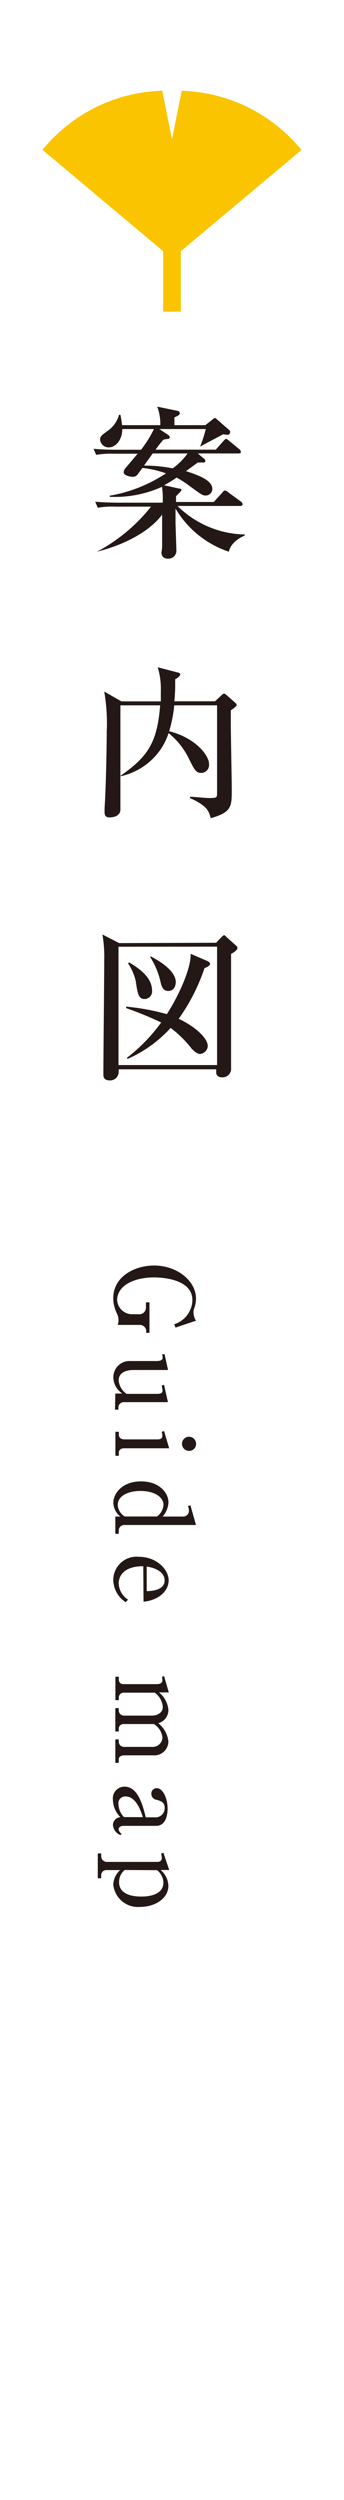 <svg xmlns="http://www.w3.org/2000/svg" viewBox="0 0 40 290"><defs><style>.cls-1{fill:none}.cls-2{fill:#231815}.cls-3{fill:#fac500}</style></defs><title>nav-guide-map</title><g id="レイヤー_2" data-name="レイヤー 2"><g id="レイヤー_1-2" data-name="レイヤー 1"><path class="cls-1" d="M0 0h40v290H0z"/><path class="cls-2" d="M26.61 64a11.43 11.43 0 0 1-6.2-5v1.58c0 .3.1 3.08.1 3.29a.91.91 0 0 1-1 .93.68.68 0 0 1-.74-.65c0-.1.08-.55.08-.67V59.7c-1.1 1.5-3.61 3.3-7.58 4.3a19.93 19.93 0 0 0 6.29-5.23h-4.14a9.54 9.54 0 0 0-2.05.13l-.3-.7c1.16.1 2.49.11 2.7.11h5.15a10.19 10.19 0 0 0-.08-1.84 13.3 13.3 0 0 1-6.08 1.16v-.13a17.1 17.1 0 0 0 6.54-2.59 12 12 0 0 0-2.74-.63l-.61.82a.71.71 0 0 1-.57.21c-.11 0-1-.11-1-.53a.76.76 0 0 1 .21-.48c.23-.27 1.22-1.43 1.41-1.67h-2.77a11.05 11.05 0 0 0-2.05.13l-.3-.7c1.16.11 2.49.11 2.7.11h2.82a13.49 13.49 0 0 0 1.5-2.4h-3.68c0 1.25-.76 2.13-1.58 2.13a1 1 0 0 1-1-.87c0-.4.09-.48 1-1.14a3.32 3.32 0 0 0 1.2-1.77H14a10 10 0 0 1 .19 1.2h4.45a5.58 5.58 0 0 0-.36-2.15l2.36.49a.32.32 0 0 1 .27.29c0 .21-.44.38-.63.46v.91h3.59l.86-.67c.08-.06.15-.15.27-.15s.17.11.25.17l1.41 1.22a.33.33 0 0 1 .1.25.3.3 0 0 1-.29.3c-.1 0-.46-.06-.53-.06-.42.23-2.24 1.18-2.6 1.39h-.06a15.28 15.28 0 0 0 .65-2h-5.4l1.08.72a.39.39 0 0 1 .13.23.19.19 0 0 1-.17.19A4.76 4.76 0 0 0 19 51a13.59 13.59 0 0 0-.91 1.16h7l.89-1c.11-.11.21-.25.3-.25s.23.11.34.21l1.22 1a.45.45 0 0 1 .17.29c0 .19-.17.19-.29.19H23l.78.65a.31.31 0 0 1 .1.21c0 .19-.19.21-.29.19H23l-1.37 1c1.25.42 3.06 1 3.06 2.07a.77.77 0 0 1-.78.76c-.34 0-.48-.09-1.83-1.08a12.33 12.33 0 0 0-1.54-1 16 16 0 0 1-1.46.89l1.73.38c.13 0 .29.06.29.17s-.4.49-.63.72v.67h4.39l1-1.1c.08-.1.17-.23.3-.23a.67.67 0 0 1 .36.19l1.5 1.1a.41.41 0 0 1 .19.29c0 .19-.19.21-.3.21h-7.27A11.42 11.42 0 0 0 28.47 62v.11c-.3.13-1.61.72-1.86 1.89zm-8.86-11.4c-.65.93-.72 1-1 1.41a16.77 16.77 0 0 1 3.33.32 7.47 7.47 0 0 0 1.73-1.73zM14 81.82v12.09c0 .67-.67.91-1.25.91-.4 0-.59-.15-.59-.61v-.51c.13-1.67.25-6.64.25-8.78a21.78 21.78 0 0 0-.29-4.7l2 1.14h4.58v-1.2a8.58 8.58 0 0 0-.36-2.76l2.32.61c.13 0 .3.1.3.23s-.25.38-.59.55v.91c0 .42-.06 1.35-.1 1.65H25l.68-.63c.11-.11.29-.27.36-.27s.23.11.36.23l.91.8c.11.11.21.19.21.32s-.53.51-.68.59v1.62c0 1.2.11 6.5.11 7.59 0 1.94 0 2.62-2.45 3.31-.21-.89-.49-1.46-2.41-2.34v-.15c.32 0 1.83.15 2.15.15.89 0 1 0 1-.53V81.82h-4.98a15 15 0 0 1-.59 3c3 .76 4.64 2.74 4.64 3.84a.93.93 0 0 1-.89 1c-.63 0-.8-.34-1.44-1.62a8.65 8.65 0 0 0-2.38-3 7.33 7.33 0 0 1-1 2 7.66 7.66 0 0 1-4.54 3L14 90c3.17-2.21 4.28-3.82 4.62-8.18zm11.13 27.54l.67-.7c.1-.09.17-.17.25-.17s.08 0 .29.21l1.12 1a.36.36 0 0 1 .15.27c0 .27-.55.59-.74.68v13.2a1 1 0 0 1-1.06 1.12c-.38 0-.67-.19-.67-.57v-.36H13.8c.09 1.12-.72 1.29-1 1.29-.78 0-.78-.46-.78-.74 0-2.09.1-11.31.1-13.19a15.39 15.39 0 0 0-.21-3l1.94 1zm-11.35.46v13.73h11.46v-13.74zm10.36 1.67c.13.06.29.19.29.32s-.25.36-.65.49a22.29 22.29 0 0 1-3 5.88c1.71.8 3.38 2.15 3.38 3.19a1 1 0 0 1-.87.89c-.15 0-.4 0-1-.61a13 13 0 0 0-2.45-2.41 14.75 14.75 0 0 1-5 3.59l-.1-.11a19.77 19.77 0 0 0 4-4.11 41 41 0 0 0-4.07-1.67v-.17a26.39 26.39 0 0 1 4.73.87c1.75-2.72 2.87-5.74 2.76-7zm-9.16.13c1 .59 2.7 1.67 2.7 3.27a.89.89 0 0 1-.84 1c-.74 0-.84-.61-1.06-2.11a6.31 6.31 0 0 0-.87-2zm2.57-.67c.84.46 2.89 1.58 2.89 3 0 .13-.06 1-.87 1-.65 0-.8-.57-.93-1.16a8.84 8.84 0 0 0-1.19-2.79zM20.41 154l-.15-.39a3 3 0 0 0 2.11-2.8c0-2.57-3.9-2.63-4.44-2.63-2.45 0-4.31 1-4.31 2.65a1.75 1.75 0 0 0 1.83 1.62h.65a.77.77 0 0 0 .87-.71v-.67h.41v3.54H17v-.31a.75.75 0 0 0-.73-.61h-2.58a1.87 1.87 0 0 0 .09-.58 2 2 0 0 0-.23-.84 4 4 0 0 1-.38-1.67c0-2.58 2.57-3.8 4.73-3.8 2.73 0 4.89 1.81 4.89 3.83a3.44 3.44 0 0 1-.18 1.07 1.21 1.21 0 0 0-.11.5 1.85 1.85 0 0 0 .29 1zm-7 7.65h.82a2.26 2.26 0 0 1-1.05-1.86 1.88 1.88 0 0 1 2-1.91h3c.44 0 .73-.08.73-.4a1.74 1.74 0 0 0-.06-.39h.29l.4 1.83h-4c-1.05 0-1.74.4-1.74 1.2a2.08 2.08 0 0 0 .93 1.57h3.56c.39 0 .61-.1.61-.39a4.33 4.33 0 0 0-.1-.59l.28-.06.45 2h-5.1a.62.62 0 0 0-.66.56v.31h-.4zm5.67 4.35l.59 2h-5.24c-.33 0-.61.16-.61.51v.36h-.4v-2.78h.4v.35c0 .41.38.53.66.53h3.86c.33 0 .54-.11.54-.44a1.79 1.79 0 0 0-.08-.44zm2.92 2.3a.82.82 0 1 1 .8-.81.8.8 0 0 1-.8.81zm.14 6.31l.65 2.29H14.5a.64.64 0 0 0-.69.56v.46h-.4v-2H14a2.1 2.1 0 0 1-.82-1.58c0-1.14 1.07-2.5 3.21-2.5s3.2 1.33 3.2 2.45a2.68 2.68 0 0 1-.68 1.63h2.33a.67.67 0 0 0 .73-.65 2.14 2.14 0 0 0-.11-.56zm-3.88 1.3a1.83 1.83 0 0 0 .75-1.35c0-.77-.85-1.61-2.71-1.61-1.05 0-2.61.38-2.61 1.66a1.69 1.69 0 0 0 .81 1.3zm-1.6 5.77c-2.68 0-2.86 1.57-2.86 2a2.36 2.36 0 0 0 1.09 1.88l-.28.29a3.14 3.14 0 0 1-1.44-2.58 2.71 2.71 0 0 1 3-2.68c2 0 3.44 1.44 3.44 2.73s-1.24 2.32-2.92 2.48zm.4 2.89c.44 0 2.08-.06 2.08-1.23 0-.19 0-1.29-2.08-1.62zm2.02 9.86l.55 1.89h-1.14a2.94 2.94 0 0 1 1.09 2 1.57 1.57 0 0 1-1.18 1.57 3.12 3.12 0 0 1 1.18 2.11 1.62 1.62 0 0 1-1.69 1.62H14.4c-.29 0-.59.16-.59.44v.43h-.4v-2.72h.4v.34a.61.61 0 0 0 .63.53h3.21a1.14 1.14 0 0 0 1.24-1.08 2.1 2.1 0 0 0-1-1.57H14.4a.55.55 0 0 0-.59.48v.38h-.4v-2.71h.4v.33a.61.61 0 0 0 .63.54h3.21c.75 0 1.28-.41 1.28-1a2.29 2.29 0 0 0-.93-1.66h-3.63a.55.55 0 0 0-.55.54v.33h-.4v-2.72h.4v.4a.5.5 0 0 0 .55.46h3.86c.3 0 .65-.1.65-.44a1.69 1.69 0 0 0-.05-.41zM14 212.87a1.39 1.39 0 0 1-.87-1.18.93.93 0 0 1 .87-.9 2.9 2.9 0 0 1-.87-2 1.36 1.36 0 0 1 1.34-1.54c1.58 0 2.13 2.16 2.48 3.56h1a1.07 1.07 0 0 0 1.2-1.05c0-.71-.4-.83-1-1a.67.67 0 0 1-.55-.68.61.61 0 0 1 .64-.65c.71 0 1.25 1.2 1.25 2.37 0 .83-.26 2-1.33 2h-3.77c-.53 0-.6.3-.6.4a.84.84 0 0 0 .36.54zm2.61-2.08c-.19-.59-.75-2.4-2-2.4a.79.79 0 0 0-.84.9 2.29 2.29 0 0 0 .64 1.49zm2.39 4.13l.68 2h-1a2.5 2.5 0 0 1 .9 1.83c0 1.47-1.56 2.45-3.26 2.45a2.89 2.89 0 0 1-3.15-2.58 2.38 2.38 0 0 1 .8-1.69h-1.64a.58.58 0 0 0-.56.59v.36h-.4V215h.4v.34a.66.66 0 0 0 .58.64h5.93c.3 0 .54-.12.54-.48a2.91 2.91 0 0 0-.09-.49zm-4.5 2a1.77 1.77 0 0 0-.65 1.38c-.04 1.7 2.15 1.7 2.57 1.7s2.58 0 2.58-1.64a1.9 1.9 0 0 0-.74-1.42z"/><path class="cls-3" d="M18.97 23.29h2.06v12.86h-2.06z"/><path class="cls-3" d="M21.13 10.53L20 16.15l-1.13-5.63a18.69 18.69 0 0 0-13.93 6.86L20 30l15.06-12.6a18.69 18.69 0 0 0-13.93-6.87z"/></g></g></svg>